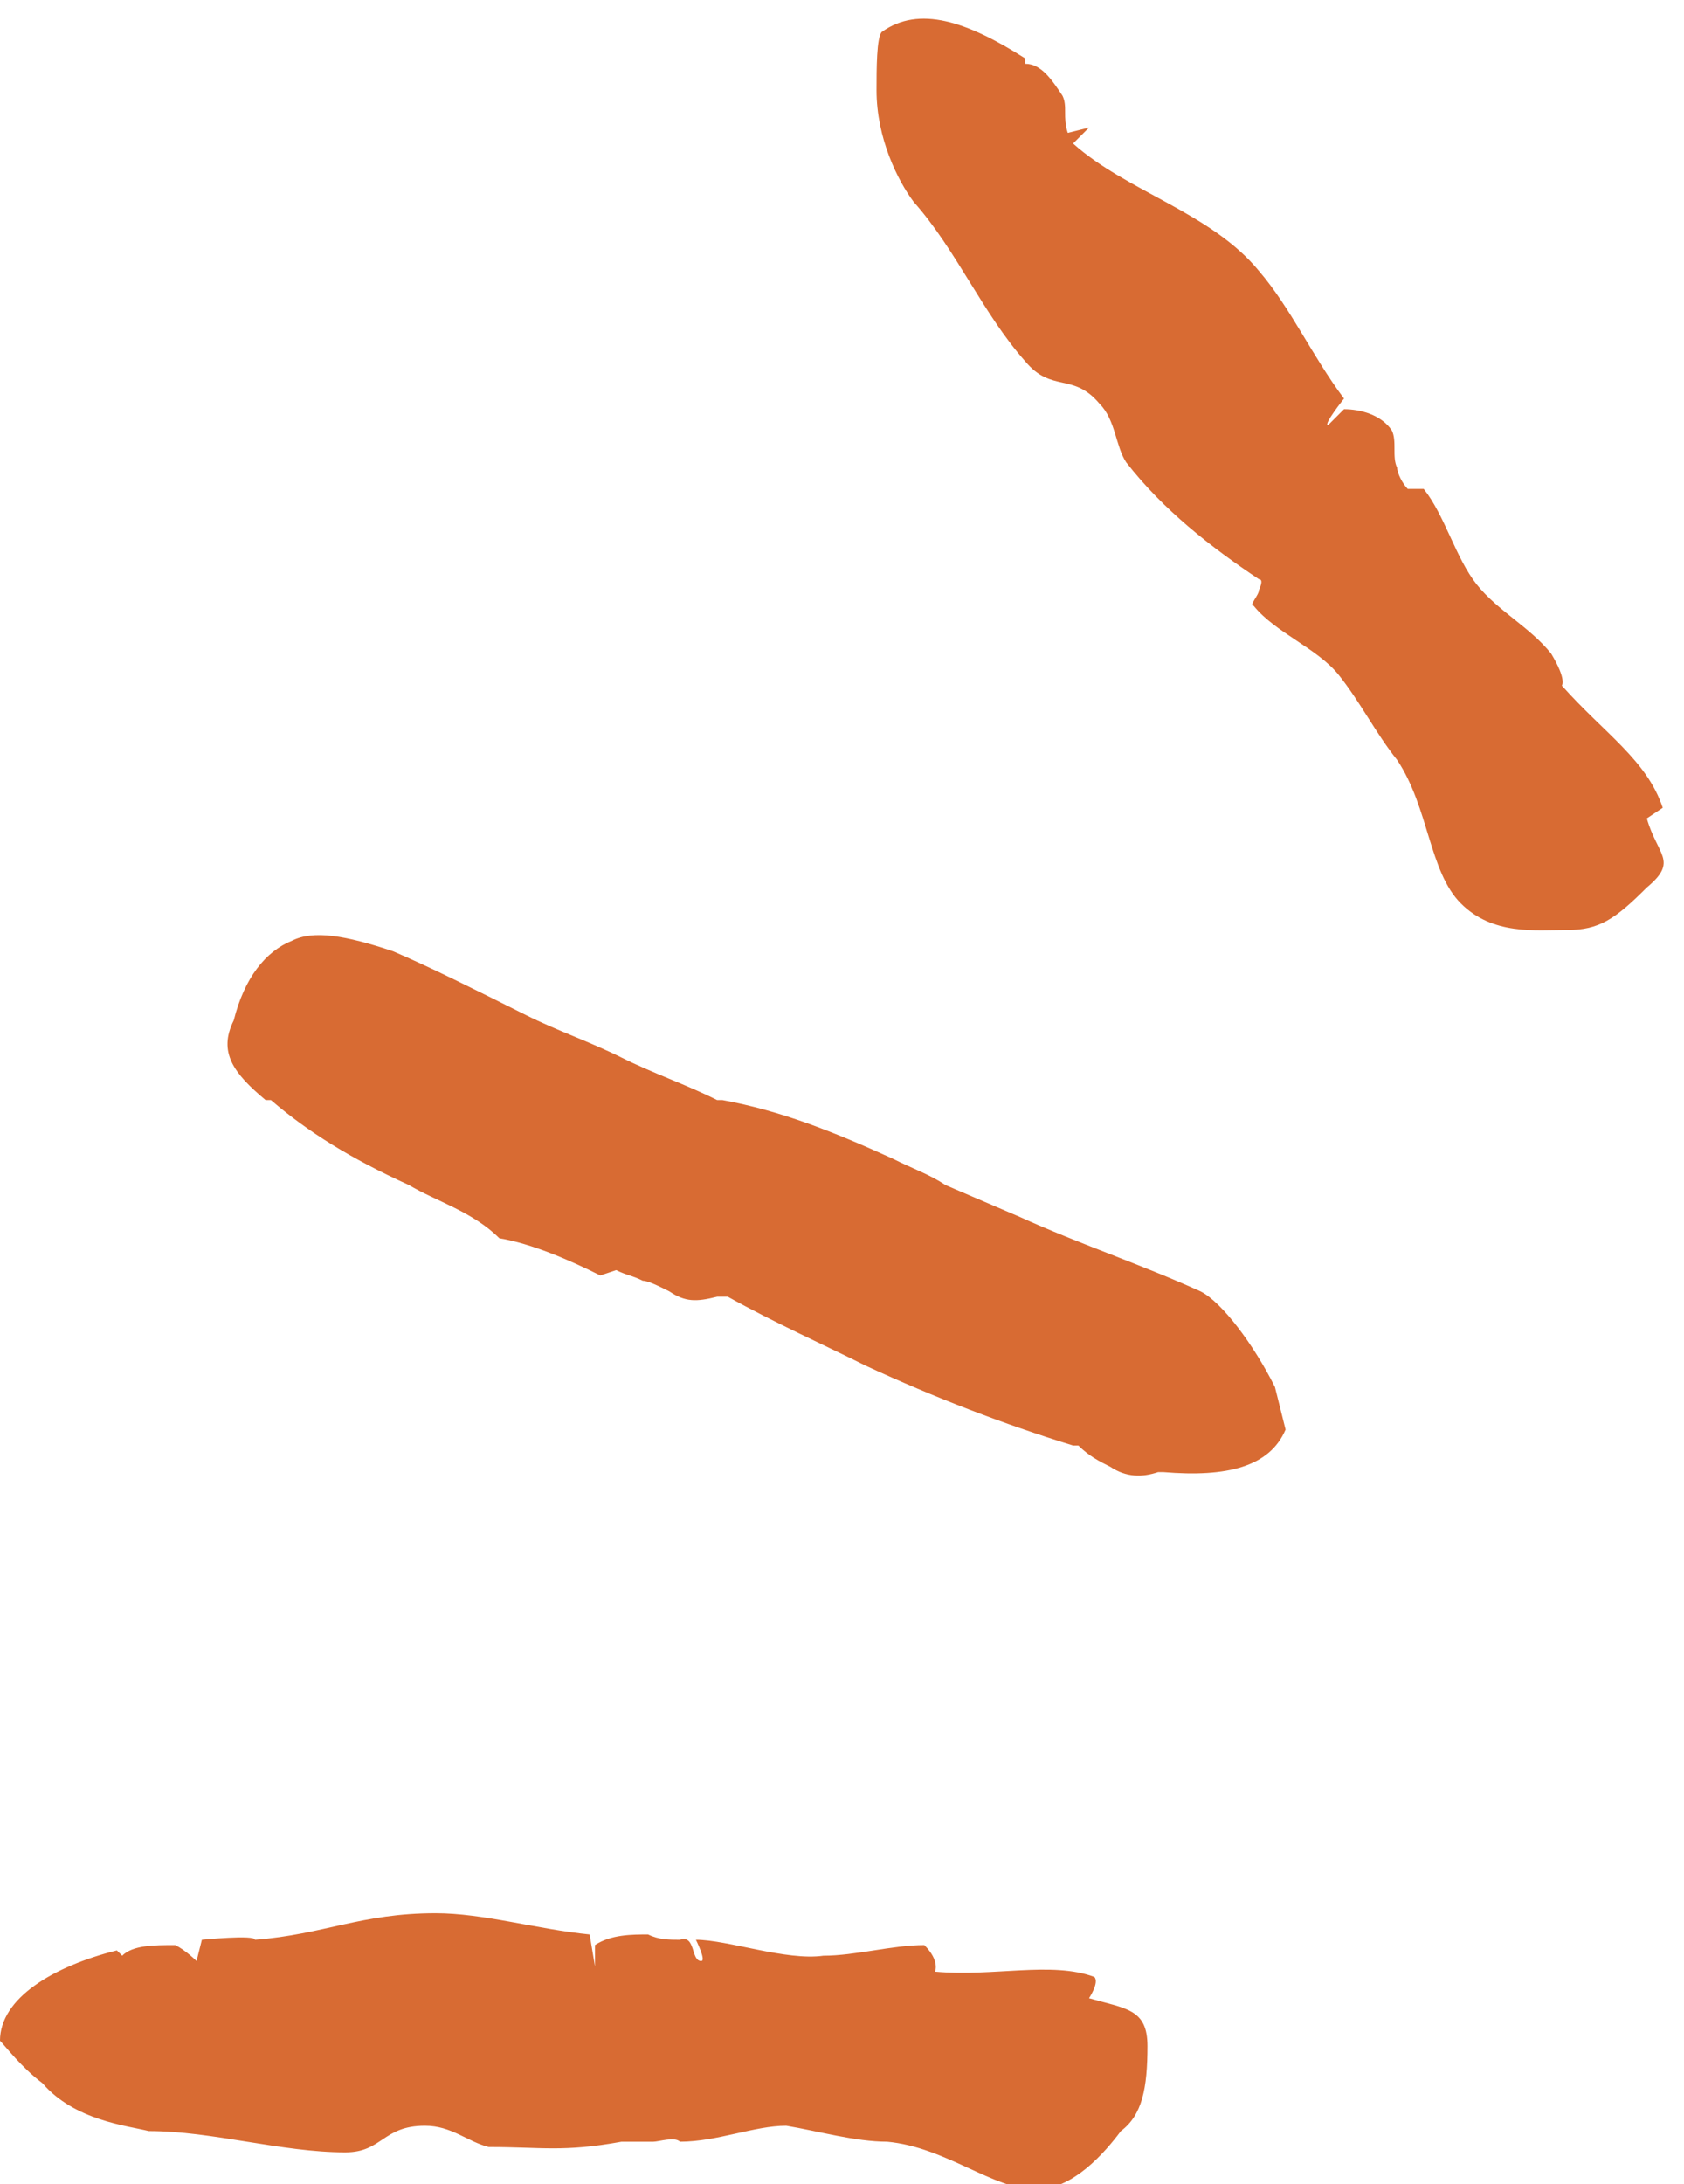 <?xml version="1.0" encoding="UTF-8"?> <svg xmlns="http://www.w3.org/2000/svg" xmlns:xlink="http://www.w3.org/1999/xlink" version="1.1" id="Layer_1" x="0px" y="0px" viewBox="0 0 31.7 41.1" style="enable-background:new 0 0 31.7 41.1;" xml:space="preserve"> <style type="text/css"> .st0{fill:#D86B33;} </style> <path class="st0" d="M7.7,22.3c-1.1-0.5-1.9-1-2.6-1.6l-0.1,0c-0.6-0.5-0.9-0.9-0.6-1.5c0.2-0.8,0.6-1.3,1.1-1.5 c0.4-0.2,1-0.1,1.9,0.2c0.7,0.3,1.5,0.7,2.5,1.2c0.6,0.3,1.2,0.5,1.8,0.8c0.6,0.3,1.2,0.5,1.8,0.8l0.1,0l0,0 c1.1,0.2,2.1,0.6,3.2,1.1c0.4,0.2,0.7,0.3,1,0.5l1.4,0.6c1.1,0.5,2.3,0.9,3.4,1.4c0.4,0.2,1,1,1.4,1.8c0.1,0.4,0.2,0.8,0.2,0.8 c-0.3,0.7-1.1,0.9-2.3,0.8l-0.1,0l0,0c-0.3,0.1-0.6,0.1-0.9-0.1c-0.2-0.1-0.4-0.2-0.6-0.4l-0.1,0l0,0c-1.3-0.4-2.6-0.9-3.9-1.5 c-0.8-0.4-1.7-0.8-2.6-1.3l-0.1,0l-0.1,0c-0.4,0.1-0.6,0.1-0.9-0.1c-0.2-0.1-0.4-0.2-0.5-0.2c-0.2-0.1-0.3-0.1-0.5-0.2L11.3,24 c-0.6-0.3-1.3-0.6-1.9-0.7C8.9,22.8,8.2,22.6,7.7,22.3L7.7,22.3z"></path> <g> <path class="st0" d="M29.4,12.9c0.8,0.9,1.6,1.4,1.9,2.3L31,15.4c0.2,0.7,0.6,0.8,0,1.3c-0.6,0.6-0.9,0.8-1.5,0.8s-1.4,0.1-2-0.5 c-0.6-0.6-0.6-1.8-1.2-2.7c-0.4-0.5-0.7-1.1-1.1-1.6s-1.2-0.8-1.6-1.3c-0.1,0,0.1-0.2,0.1-0.3c0,0,0.1-0.2,0-0.2 c-0.9-0.6-1.8-1.3-2.5-2.2c-0.2-0.3-0.2-0.8-0.5-1.1c-0.5-0.6-0.9-0.2-1.4-0.8c-0.8-0.9-1.3-2.1-2.1-3c-0.3-0.4-0.7-1.2-0.7-2.1 c0-0.4,0-1,0.1-1.1c0.7-0.5,1.6-0.2,2.7,0.5l0,0.1l0,0c0.3,0,0.5,0.3,0.7,0.6c0.1,0.2,0,0.4,0.1,0.7l0.4-0.1l-0.3,0.3 c1,0.9,2.6,1.3,3.5,2.4c0.6,0.7,1,1.6,1.6,2.4c0,0-0.4,0.5-0.3,0.5l0.3-0.3c0.3,0,0.7,0.1,0.9,0.4c0.1,0.2,0,0.5,0.1,0.7 c0,0.1,0.1,0.3,0.2,0.4c0.1,0,0.2,0,0.3,0c0.4,0.5,0.6,1.3,1,1.8c0.4,0.5,1,0.8,1.4,1.3C29.5,12.8,29.4,12.9,29.4,12.9z"></path> </g> <g> <path class="st0" d="M17.6,37.1c1.1,0.1,2.2-0.2,3,0.1c0.1,0.1-0.1,0.4-0.1,0.4c0.7,0.2,1.1,0.2,1.1,0.9c0,0.8-0.1,1.3-0.5,1.6 c-0.3,0.4-0.9,1.1-1.6,1.1c-0.8,0-1.7-0.8-2.8-0.9c-0.6,0-1.3-0.2-1.9-0.3c-0.6,0-1.3,0.3-2,0.3c-0.1-0.1-0.4,0-0.5,0l-0.6,0 c-1.1,0.2-1.5,0.1-2.5,0.1c-0.4-0.1-0.7-0.4-1.2-0.4c-0.8,0-0.8,0.5-1.5,0.5c-1.2,0-2.5-0.4-3.7-0.4c-0.4-0.1-1.4-0.2-2-0.9 c-0.4-0.3-0.7-0.7-0.8-0.8c0-0.8,1-1.4,2.2-1.7l0.1,0.1l0,0c0.2-0.2,0.6-0.2,1-0.2c0.2,0.1,0.4,0.3,0.4,0.3l0.1-0.4c0,0,1-0.1,1,0 c1.3-0.1,2-0.5,3.4-0.5c0.9,0,1.9,0.3,2.9,0.4l0.1,0.6l0-0.4c0.3-0.2,0.7-0.2,1-0.2c0.2,0.1,0.4,0.1,0.6,0.1 c0.3-0.1,0.2,0.4,0.4,0.4c0.1,0-0.1-0.4-0.1-0.4c0.6,0,1.7,0.4,2.4,0.3c0.6,0,1.3-0.2,1.9-0.2C17.7,36.9,17.6,37.1,17.6,37.1z"></path> </g> </svg> 